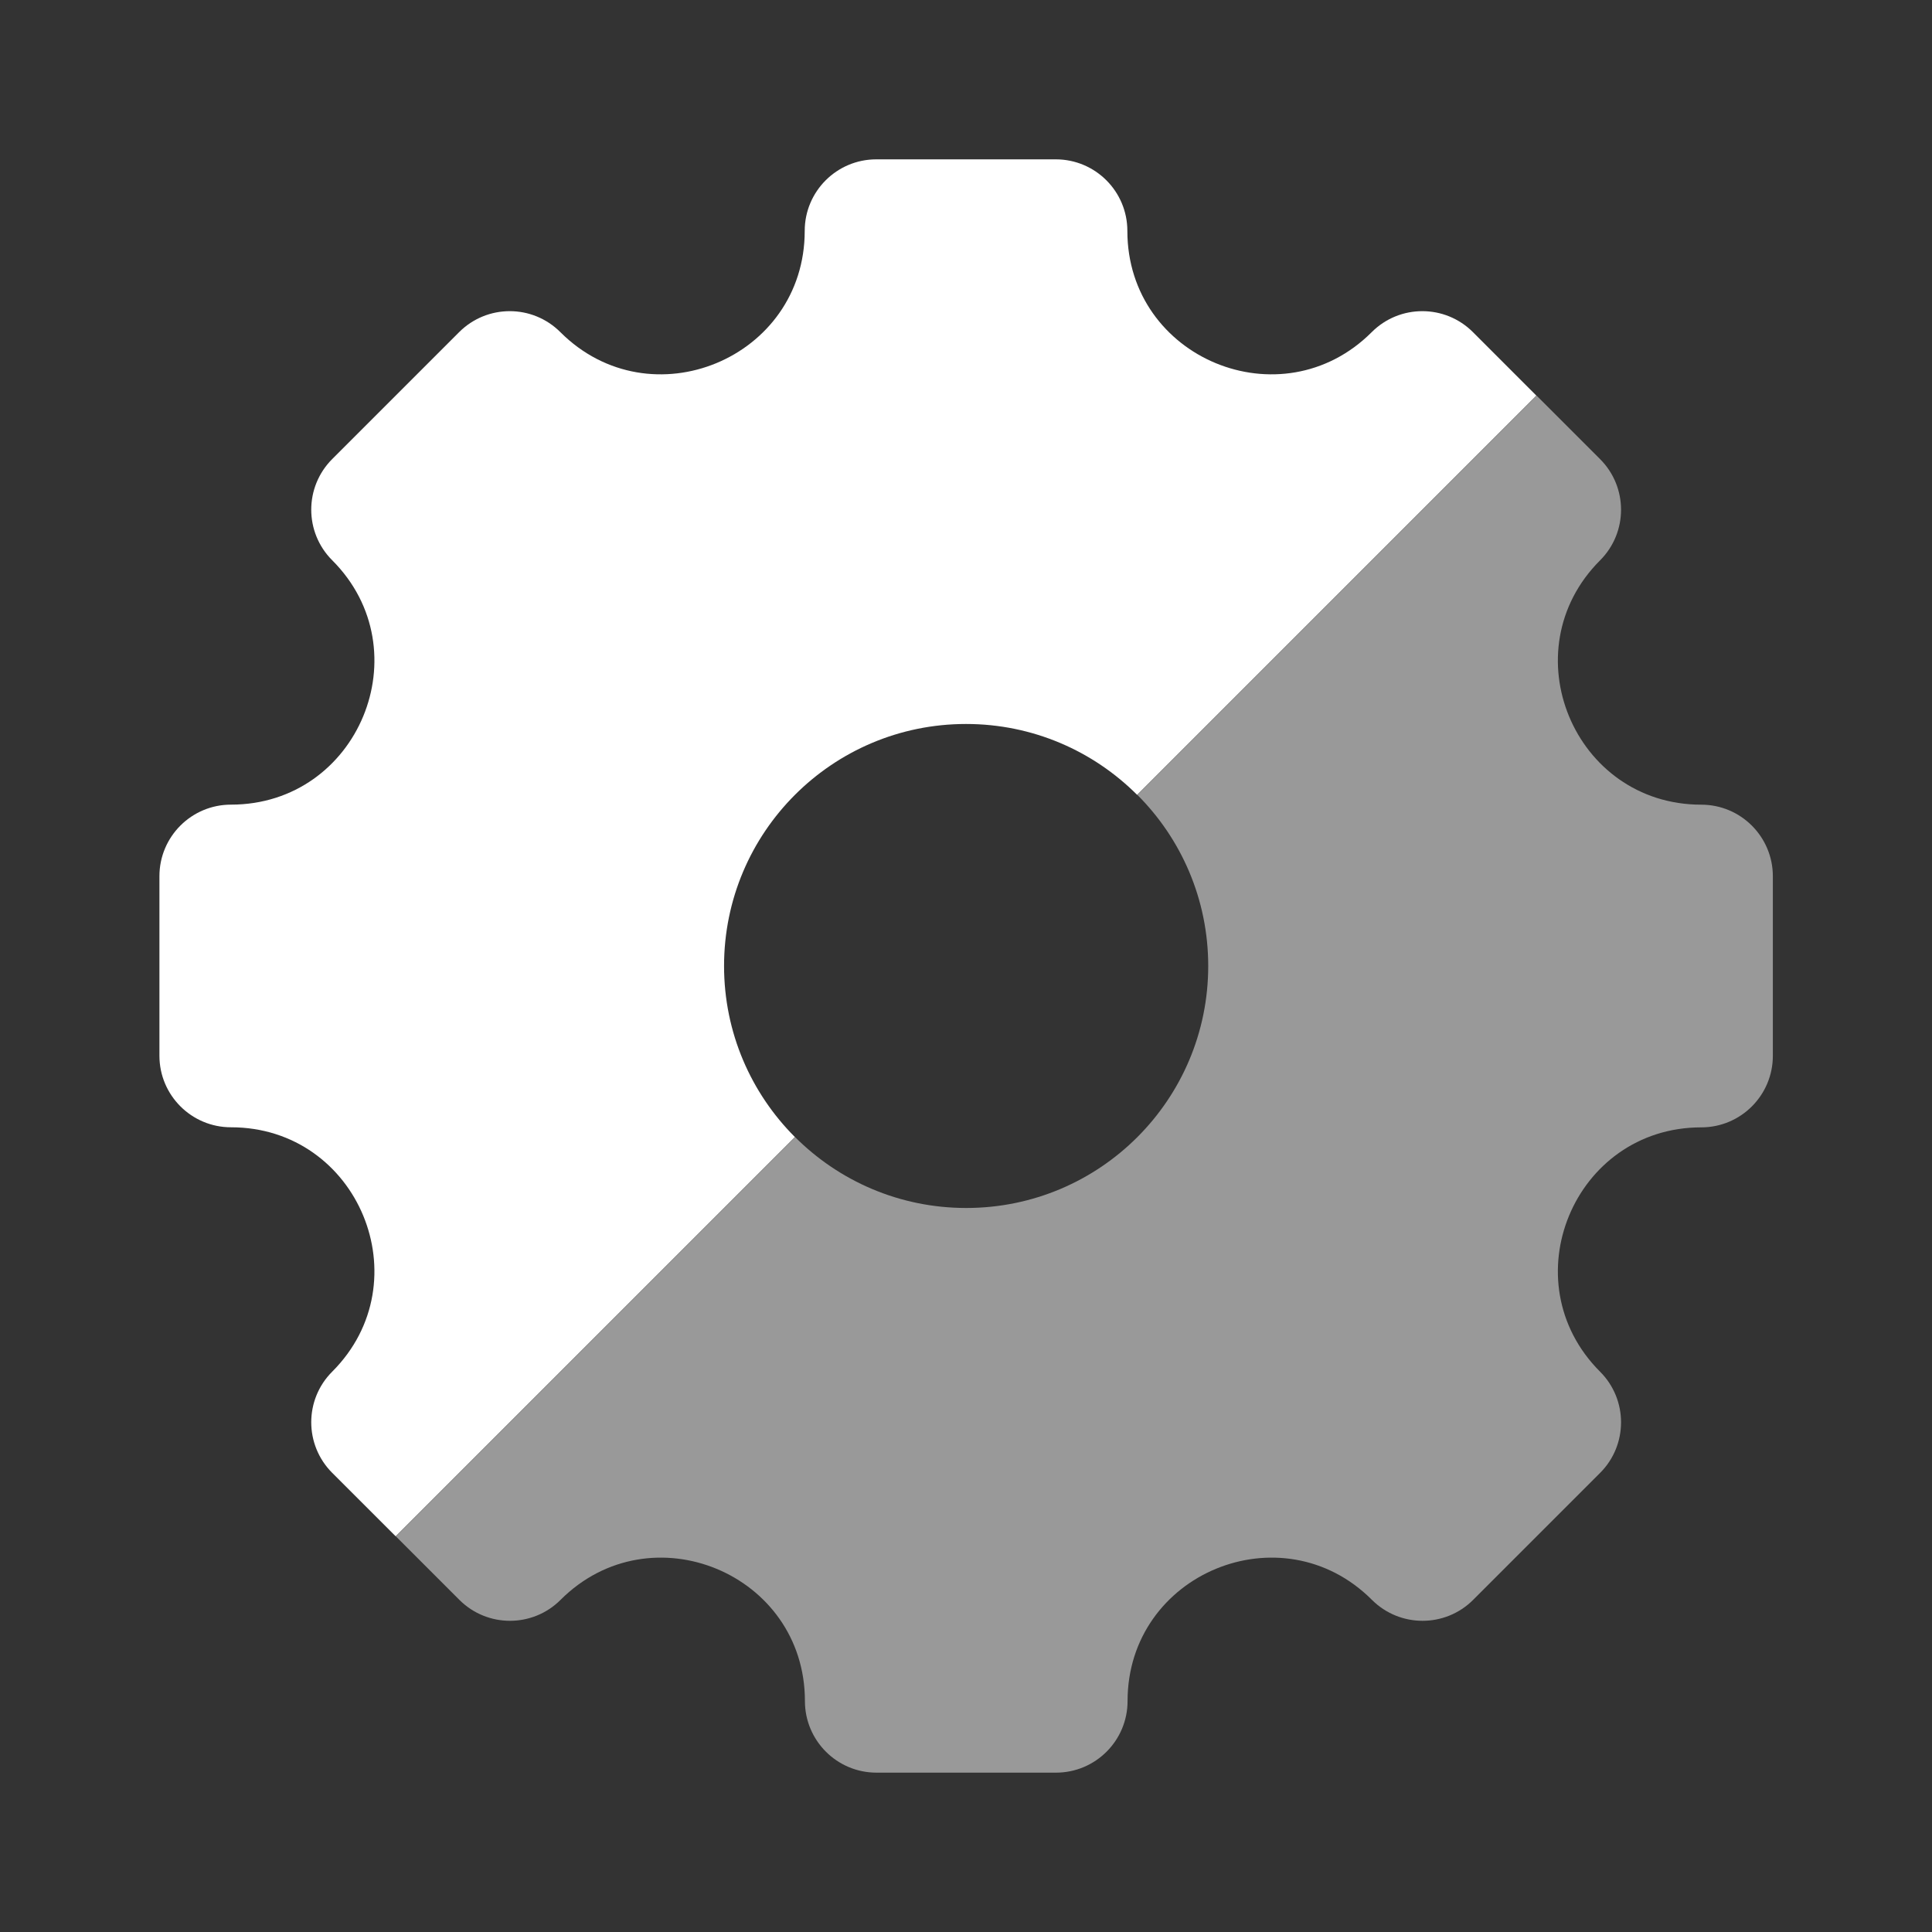 <svg xmlns="http://www.w3.org/2000/svg" viewBox="0 0 48 48" fill="none">
<rect x="0" y="0" width="48" height="48" fill="#333333" stroke="none"/>
<path fill-rule="evenodd" clip-rule="evenodd" d="M26.231 3.959H21.771C20.789 3.959 19.993 4.755 19.993 5.737C19.993 8.905 16.162 10.492 13.922 8.252C13.227 7.557 12.102 7.557 11.407 8.252L8.254 11.405C7.559 12.1 7.559 13.226 8.254 13.92C10.494 16.16 8.907 19.991 5.739 19.991C4.757 19.991 3.961 20.787 3.961 21.769V26.229C3.961 27.211 4.757 28.007 5.739 28.007C8.907 28.007 10.494 31.838 8.254 34.078C7.559 34.772 7.559 35.898 8.254 36.593L9.831 38.169L19.75 28.25C18.662 27.162 17.989 25.659 17.989 23.999C17.989 20.679 20.681 17.987 24.001 17.987C25.661 17.987 27.164 18.66 28.252 19.748L38.171 9.829L36.595 8.252C35.9 7.557 34.774 7.557 34.08 8.252C31.84 10.492 28.009 8.905 28.009 5.737C28.009 4.755 27.213 3.959 26.231 3.959Z" fill="#FFF"/>
<path opacity="0.5" d="M39.754 13.921C40.448 13.227 40.448 12.101 39.754 11.407L38.177 9.83L28.258 19.749C29.346 20.837 30.018 22.34 30.018 24C30.018 27.321 27.327 30.012 24.006 30.012C22.346 30.012 20.843 29.34 19.755 28.252L9.836 38.171L11.413 39.748C12.107 40.442 13.233 40.442 13.927 39.748C16.168 37.507 19.998 39.094 19.998 42.262C19.998 43.244 20.794 44.041 21.776 44.041H26.236C27.218 44.041 28.014 43.244 28.014 42.262C28.014 39.094 31.845 37.507 34.085 39.748C34.78 40.442 35.906 40.442 36.6 39.748L39.754 36.594C40.448 35.9 40.448 34.774 39.754 34.08C37.513 31.839 39.1 28.009 42.268 28.009C43.25 28.009 44.046 27.212 44.046 26.23V21.771C44.046 20.789 43.25 19.992 42.268 19.992C39.1 19.992 37.513 16.162 39.754 13.921Z" fill="#FFF"/>
</svg>
